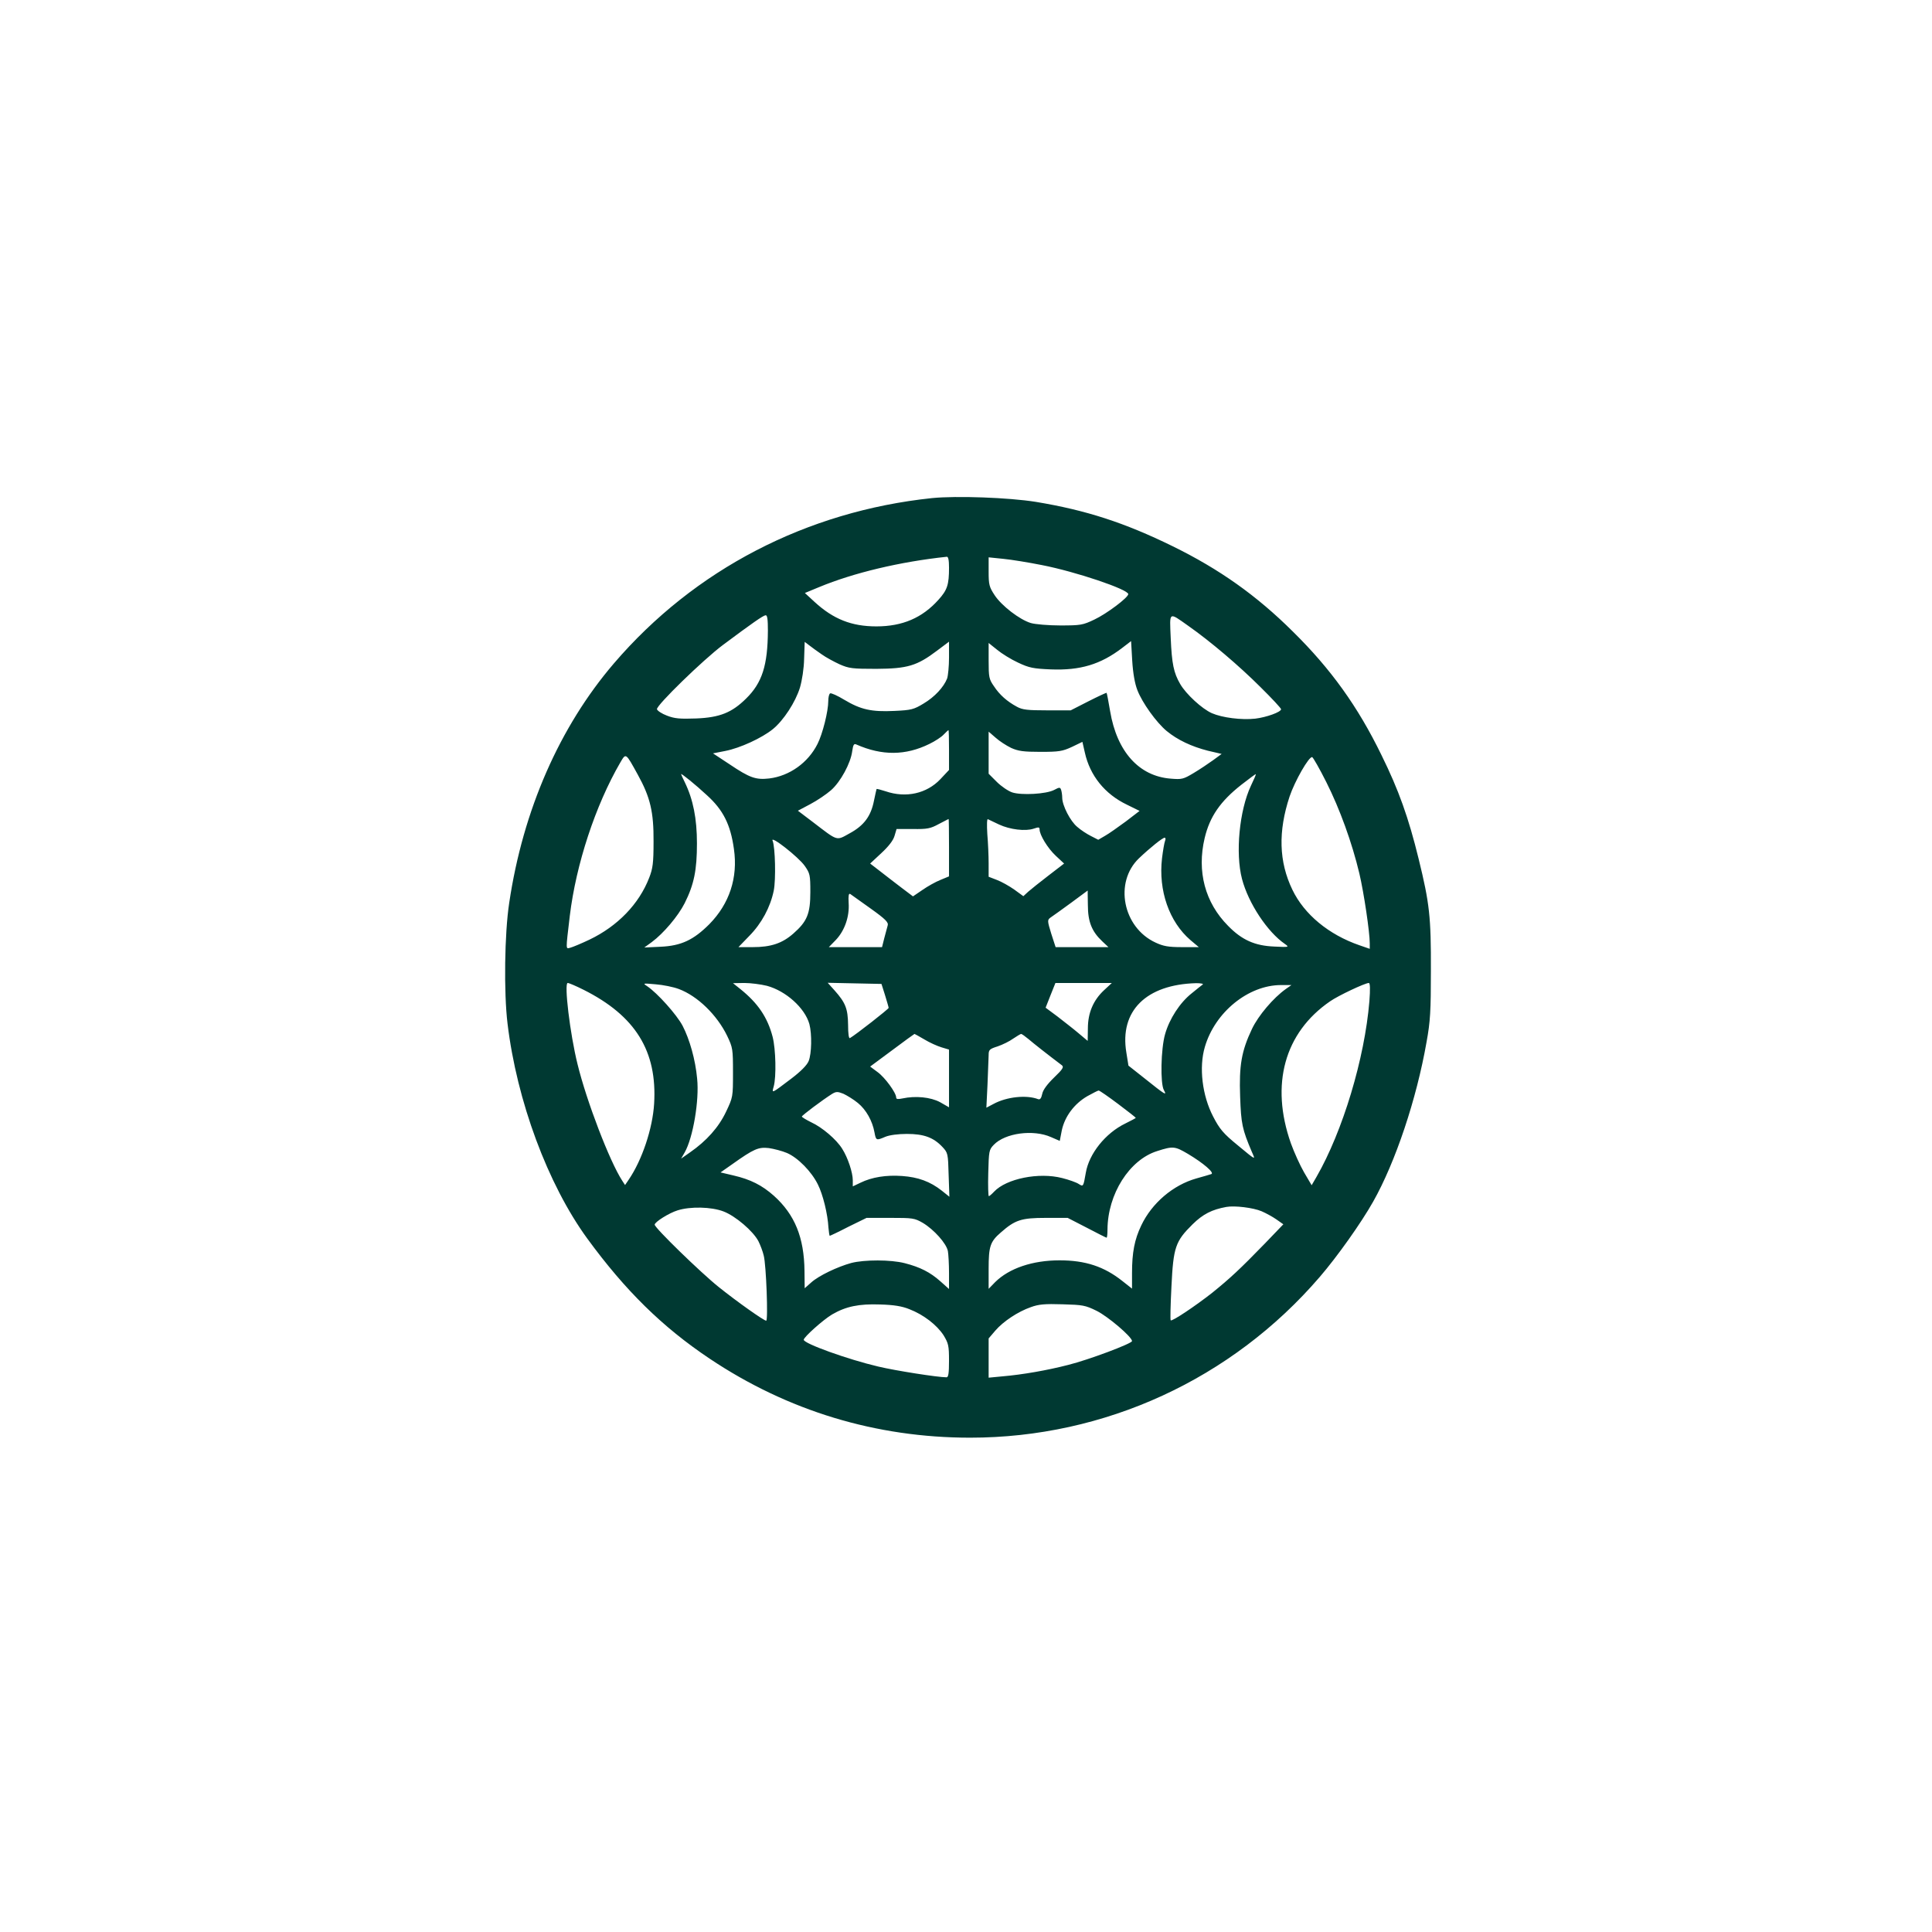 <?xml version="1.0" standalone="no"?>
<!DOCTYPE svg PUBLIC "-//W3C//DTD SVG 20010904//EN"
 "http://www.w3.org/TR/2001/REC-SVG-20010904/DTD/svg10.dtd">
<svg version="1.0" xmlns="http://www.w3.org/2000/svg"
 width="1024pt" height="1024pt" viewBox="0 0 1024 1024"
 preserveAspectRatio="xMidYMid meet">

<g transform="translate(0,1024) scale(0.1,-0.1)"
fill="#003932" stroke="none">
<path d="M4940 7600 c-665 -70 -1259 -378 -1686 -876 -288 -336 -482 -778
-555 -1269 -25 -163 -29 -475 -9 -640 49 -409 213 -852 423 -1140 201 -275
397 -468 648 -636 414 -277 882 -419 1381 -419 713 0 1387 310 1853 852 93
108 220 287 283 399 118 209 230 543 283 846 20 109 23 165 23 378 1 285 -7
357 -65 593 -53 217 -106 366 -197 550 -125 257 -268 456 -469 654 -193 192
-391 332 -638 453 -255 125 -459 191 -725 235 -144 23 -420 33 -550 20z m90
-369 c0 -90 -9 -118 -56 -170 -86 -96 -191 -141 -329 -141 -131 0 -228 38
-328 130 l-51 47 75 31 c183 76 431 135 677 161 8 1 12 -17 12 -58z m492 14
c180 -35 458 -129 458 -154 0 -18 -114 -104 -180 -135 -61 -29 -72 -31 -180
-31 -63 0 -134 6 -157 13 -59 18 -154 91 -191 147 -29 44 -32 56 -32 125 l0
76 78 -8 c42 -4 134 -19 204 -33z m-1452 -347 c-1 -184 -30 -277 -116 -361
-75 -74 -139 -100 -264 -105 -86 -3 -114 -1 -155 15 -27 10 -51 26 -53 34 -4
20 246 263 349 340 154 115 214 157 227 158 9 1 12 -22 12 -81z m2228 25 c117
-82 271 -213 383 -325 60 -59 109 -112 109 -117 0 -15 -78 -43 -137 -50 -73
-8 -175 5 -230 29 -52 23 -137 101 -168 155 -34 59 -44 105 -50 244 -6 142
-12 138 93 64z m-1943 -151 c22 -16 65 -39 95 -53 50 -22 68 -24 195 -24 165
1 215 16 321 96 l64 48 0 -84 c0 -46 -5 -96 -10 -111 -18 -46 -66 -98 -125
-133 -51 -31 -65 -35 -154 -39 -122 -6 -179 7 -266 59 -36 22 -70 37 -75 34
-6 -3 -10 -22 -10 -41 0 -54 -30 -174 -57 -227 -50 -100 -149 -170 -256 -183
-71 -8 -103 3 -210 75 l-88 58 66 13 c77 15 193 68 252 116 56 46 119 142 143
220 11 38 21 100 22 153 l3 89 25 -19 c14 -11 43 -32 65 -47z m1673 -189 c26
-68 101 -172 155 -217 58 -48 133 -83 219 -105 l73 -17 -45 -33 c-25 -18 -71
-49 -103 -68 -55 -33 -63 -35 -122 -30 -168 13 -285 143 -321 357 -9 52 -17
96 -19 98 -1 1 -45 -19 -96 -45 l-94 -48 -125 0 c-104 0 -131 3 -160 19 -52
28 -92 63 -122 109 -26 37 -28 48 -28 135 l0 94 45 -36 c24 -20 74 -51 111
-68 59 -28 81 -32 174 -36 155 -6 263 26 378 114 l47 36 6 -104 c4 -66 14
-122 27 -155z m-998 -318 l0 -106 -46 -49 c-72 -76 -182 -101 -290 -64 -25 8
-47 14 -48 12 -1 -2 -7 -30 -14 -63 -16 -81 -53 -131 -129 -172 -72 -40 -60
-43 -196 61 l-78 59 66 35 c36 19 85 52 110 74 50 44 104 143 112 207 5 34 9
41 22 35 136 -60 261 -59 387 3 29 14 63 36 75 49 13 13 24 24 26 24 2 0 3
-47 3 -105z m329 11 c38 -17 65 -21 156 -21 98 0 116 3 166 26 l56 27 13 -57
c27 -122 106 -220 223 -276 l67 -33 -73 -56 c-41 -30 -90 -65 -110 -76 l-36
-21 -39 20 c-22 11 -54 32 -72 48 -37 30 -80 114 -80 155 0 14 -3 33 -6 42 -5
14 -9 14 -37 -1 -42 -22 -173 -29 -222 -13 -21 7 -58 32 -82 56 l-43 43 0 112
0 111 37 -32 c20 -18 57 -42 82 -54z m-1979 -141 c67 -121 85 -199 84 -355 0
-115 -4 -143 -23 -192 -54 -140 -168 -257 -316 -328 -44 -21 -90 -40 -102 -43
-25 -6 -25 -19 -3 168 33 274 136 587 268 814 30 51 28 52 92 -64z m3650 -41
c71 -141 136 -320 175 -484 24 -102 55 -311 55 -370 l0 -29 -55 19 c-162 56
-292 163 -355 294 -72 149 -76 309 -15 494 28 83 103 214 120 209 5 -2 39 -61
75 -133z m-3283 -69 c86 -78 125 -155 143 -285 22 -152 -24 -290 -130 -398
-84 -84 -149 -115 -259 -120 l-86 -4 40 29 c62 46 139 137 174 206 50 100 65
176 65 317 0 131 -20 232 -64 323 -11 22 -20 42 -20 44 0 6 78 -57 137 -112z
m2883 50 c-61 -130 -83 -357 -47 -494 34 -129 135 -281 227 -344 24 -17 23
-18 -55 -14 -104 4 -173 35 -246 110 -122 123 -166 288 -124 465 27 114 83
195 195 283 41 32 75 57 76 56 2 -1 -10 -29 -26 -62z m-1600 -327 l0 -153 -46
-19 c-25 -10 -68 -34 -95 -53 l-50 -34 -57 43 c-32 24 -82 63 -113 87 l-57 44
59 55 c38 35 63 67 70 91 l11 37 87 0 c75 -1 92 2 136 26 28 14 51 27 53 27 1
1 2 -68 2 -151z m265 122 c58 -27 140 -37 184 -22 26 9 31 8 31 -4 0 -29 43
-100 86 -140 l44 -41 -82 -63 c-46 -35 -94 -74 -108 -86 l-26 -24 -48 35 c-27
19 -68 42 -92 51 l-44 17 0 71 c0 39 -3 109 -7 155 -3 49 -2 82 3 79 5 -2 32
-15 59 -28z m-1030 -219 c28 -40 30 -48 30 -139 0 -115 -17 -156 -90 -220 -59
-52 -119 -72 -215 -72 l-76 0 58 60 c65 66 111 152 129 239 12 58 8 232 -6
265 -14 32 137 -86 170 -133z m1910 132 c-4 -10 -11 -51 -16 -92 -20 -171 38
-337 151 -434 l44 -37 -90 0 c-72 0 -98 5 -139 24 -174 80 -221 320 -88 447
60 57 125 109 136 109 5 0 6 -8 2 -17z m-409 -340 c0 -89 21 -140 76 -192 l33
-31 -140 0 -140 0 -23 71 c-21 68 -21 73 -5 85 30 20 198 143 198 144 0 0 0
-35 1 -77z m-1152 -18 c80 -57 96 -74 91 -90 -3 -11 -11 -41 -18 -67 l-12 -48
-141 0 -141 0 38 39 c46 49 72 123 67 195 -2 37 0 52 8 48 6 -4 54 -38 108
-77z m-1521 -431 c275 -138 391 -325 374 -604 -8 -132 -64 -299 -135 -403
l-19 -28 -15 23 c-66 101 -189 421 -237 618 -40 161 -72 430 -52 430 7 0 44
-16 84 -36z m505 4 c99 -37 202 -137 256 -248 30 -63 31 -70 31 -195 0 -129 0
-130 -37 -208 -39 -82 -103 -154 -191 -215 l-47 -33 19 33 c44 77 78 275 66
391 -9 100 -40 209 -77 280 -31 59 -134 174 -188 210 -24 16 -23 16 45 10 39
-3 94 -14 123 -25z m467 17 c100 -27 201 -117 225 -203 14 -53 12 -157 -4
-196 -9 -22 -42 -55 -92 -93 -107 -81 -104 -80 -93 -41 14 51 11 197 -6 263
-27 103 -78 178 -170 252 l-40 32 60 1 c34 0 87 -7 120 -15z m626 -50 c10 -33
19 -63 19 -67 0 -6 -174 -142 -205 -160 -6 -4 -10 22 -10 71 -1 85 -14 117
-72 182 l-36 40 143 -3 142 -3 19 -60z m1161 27 c-57 -53 -86 -120 -86 -203
l-1 -66 -50 42 c-27 23 -78 62 -111 88 l-62 46 26 66 26 65 150 0 149 0 -41
-38z m523 30 c-6 -4 -32 -25 -59 -47 -62 -49 -118 -135 -141 -217 -22 -77 -26
-261 -6 -296 17 -31 8 -26 -102 62 l-86 68 -11 69 c-37 220 104 361 370 368
24 0 40 -3 35 -7z m883 -89 c-25 -303 -141 -689 -281 -932 l-25 -43 -40 68
c-22 38 -53 107 -70 154 -110 312 -34 587 208 753 43 30 185 97 205 97 7 0 8
-32 3 -97z m-443 65 c-66 -47 -145 -140 -179 -211 -56 -118 -69 -194 -63 -359
5 -144 11 -173 62 -293 20 -45 24 -47 -75 35 -76 62 -96 86 -130 152 -58 111
-76 261 -44 369 54 185 231 328 404 328 l55 0 -30 -21z m-1916 -267 c28 -17
68 -35 91 -42 l40 -12 0 -153 0 -153 -47 27 c-50 27 -130 35 -200 20 -24 -5
-33 -4 -33 5 0 25 -60 107 -99 135 l-39 29 116 86 c64 48 118 87 119 87 1 0
25 -13 52 -29z m553 1 c27 -23 94 -76 176 -138 12 -9 5 -21 -41 -65 -37 -36
-59 -66 -63 -87 -5 -23 -11 -31 -21 -28 -62 24 -167 13 -237 -25 l-38 -20 6
123 c3 68 5 137 6 155 0 29 4 33 48 47 26 9 63 27 82 41 19 13 38 24 42 25 4
0 22 -13 40 -28z m-905 -338 c44 -36 77 -95 88 -156 8 -43 9 -44 58 -23 22 9
67 15 114 15 90 0 141 -19 188 -69 29 -31 30 -35 33 -148 l4 -116 -40 32 c-62
49 -126 72 -211 78 -84 6 -160 -6 -221 -36 l-40 -19 0 32 c0 41 -26 120 -56
167 -30 49 -106 114 -165 141 -26 13 -48 26 -49 30 0 6 108 87 160 120 22 13
29 13 60 1 19 -9 54 -30 77 -49z m1379 -5 c52 -39 94 -72 94 -74 0 -1 -25 -15
-56 -30 -105 -51 -192 -160 -209 -261 -13 -74 -13 -75 -38 -59 -12 8 -51 22
-87 31 -124 32 -296 -3 -361 -72 -12 -13 -25 -24 -28 -24 -3 0 -5 55 -3 122 3
117 4 124 29 150 60 63 210 83 304 41 l46 -20 11 57 c16 73 66 140 135 180 29
16 56 30 60 30 5 0 51 -32 103 -71z m-1755 -260 c58 -25 130 -98 164 -167 27
-54 52 -156 56 -229 2 -24 5 -43 7 -43 2 0 47 21 99 48 l96 47 126 0 c119 0
128 -1 173 -27 58 -35 124 -108 132 -149 3 -17 6 -70 6 -116 l0 -85 -46 41
c-54 48 -107 75 -189 96 -74 19 -213 19 -283 1 -73 -20 -172 -67 -212 -103
l-35 -31 -1 92 c-2 177 -51 298 -162 398 -63 56 -124 87 -215 108 l-68 16 60
42 c118 84 141 93 196 87 27 -4 70 -15 96 -26z m2124 -4 c84 -50 144 -102 125
-108 -8 -3 -44 -13 -79 -23 -124 -35 -236 -131 -292 -249 -36 -75 -49 -144
-49 -252 l0 -83 -52 41 c-96 76 -195 109 -332 109 -143 0 -267 -42 -341 -115
l-35 -36 0 106 c0 119 8 144 65 193 75 66 108 77 237 77 l117 0 101 -52 c55
-29 103 -53 105 -53 3 0 5 19 5 43 1 188 116 370 263 416 84 27 94 26 162 -14z
m392 -305 c23 -10 58 -29 78 -43 l37 -26 -98 -102 c-133 -137 -185 -185 -279
-261 -89 -70 -213 -153 -220 -146 -3 2 -1 83 4 180 10 208 21 239 112 329 55
54 102 78 179 92 43 8 143 -4 187 -23z m-2852 -1 c63 -24 157 -104 185 -158
10 -20 23 -54 28 -76 13 -48 24 -345 13 -345 -12 0 -151 98 -251 178 -94 75
-340 314 -340 331 0 14 76 62 122 76 67 21 178 19 243 -6z m985 -518 c75 -29
145 -83 181 -138 26 -43 29 -55 29 -135 0 -65 -3 -88 -13 -88 -46 0 -270 35
-362 57 -162 38 -395 122 -395 142 0 14 103 106 150 134 74 43 143 57 255 53
72 -2 116 -9 155 -25z m993 -9 c60 -30 187 -138 187 -160 0 -13 -229 -99 -337
-126 -112 -29 -244 -52 -350 -61 l-73 -7 0 104 0 104 35 41 c42 49 120 101
189 125 41 15 74 18 167 15 108 -3 121 -5 182 -35z"/>
</g>
</svg>

